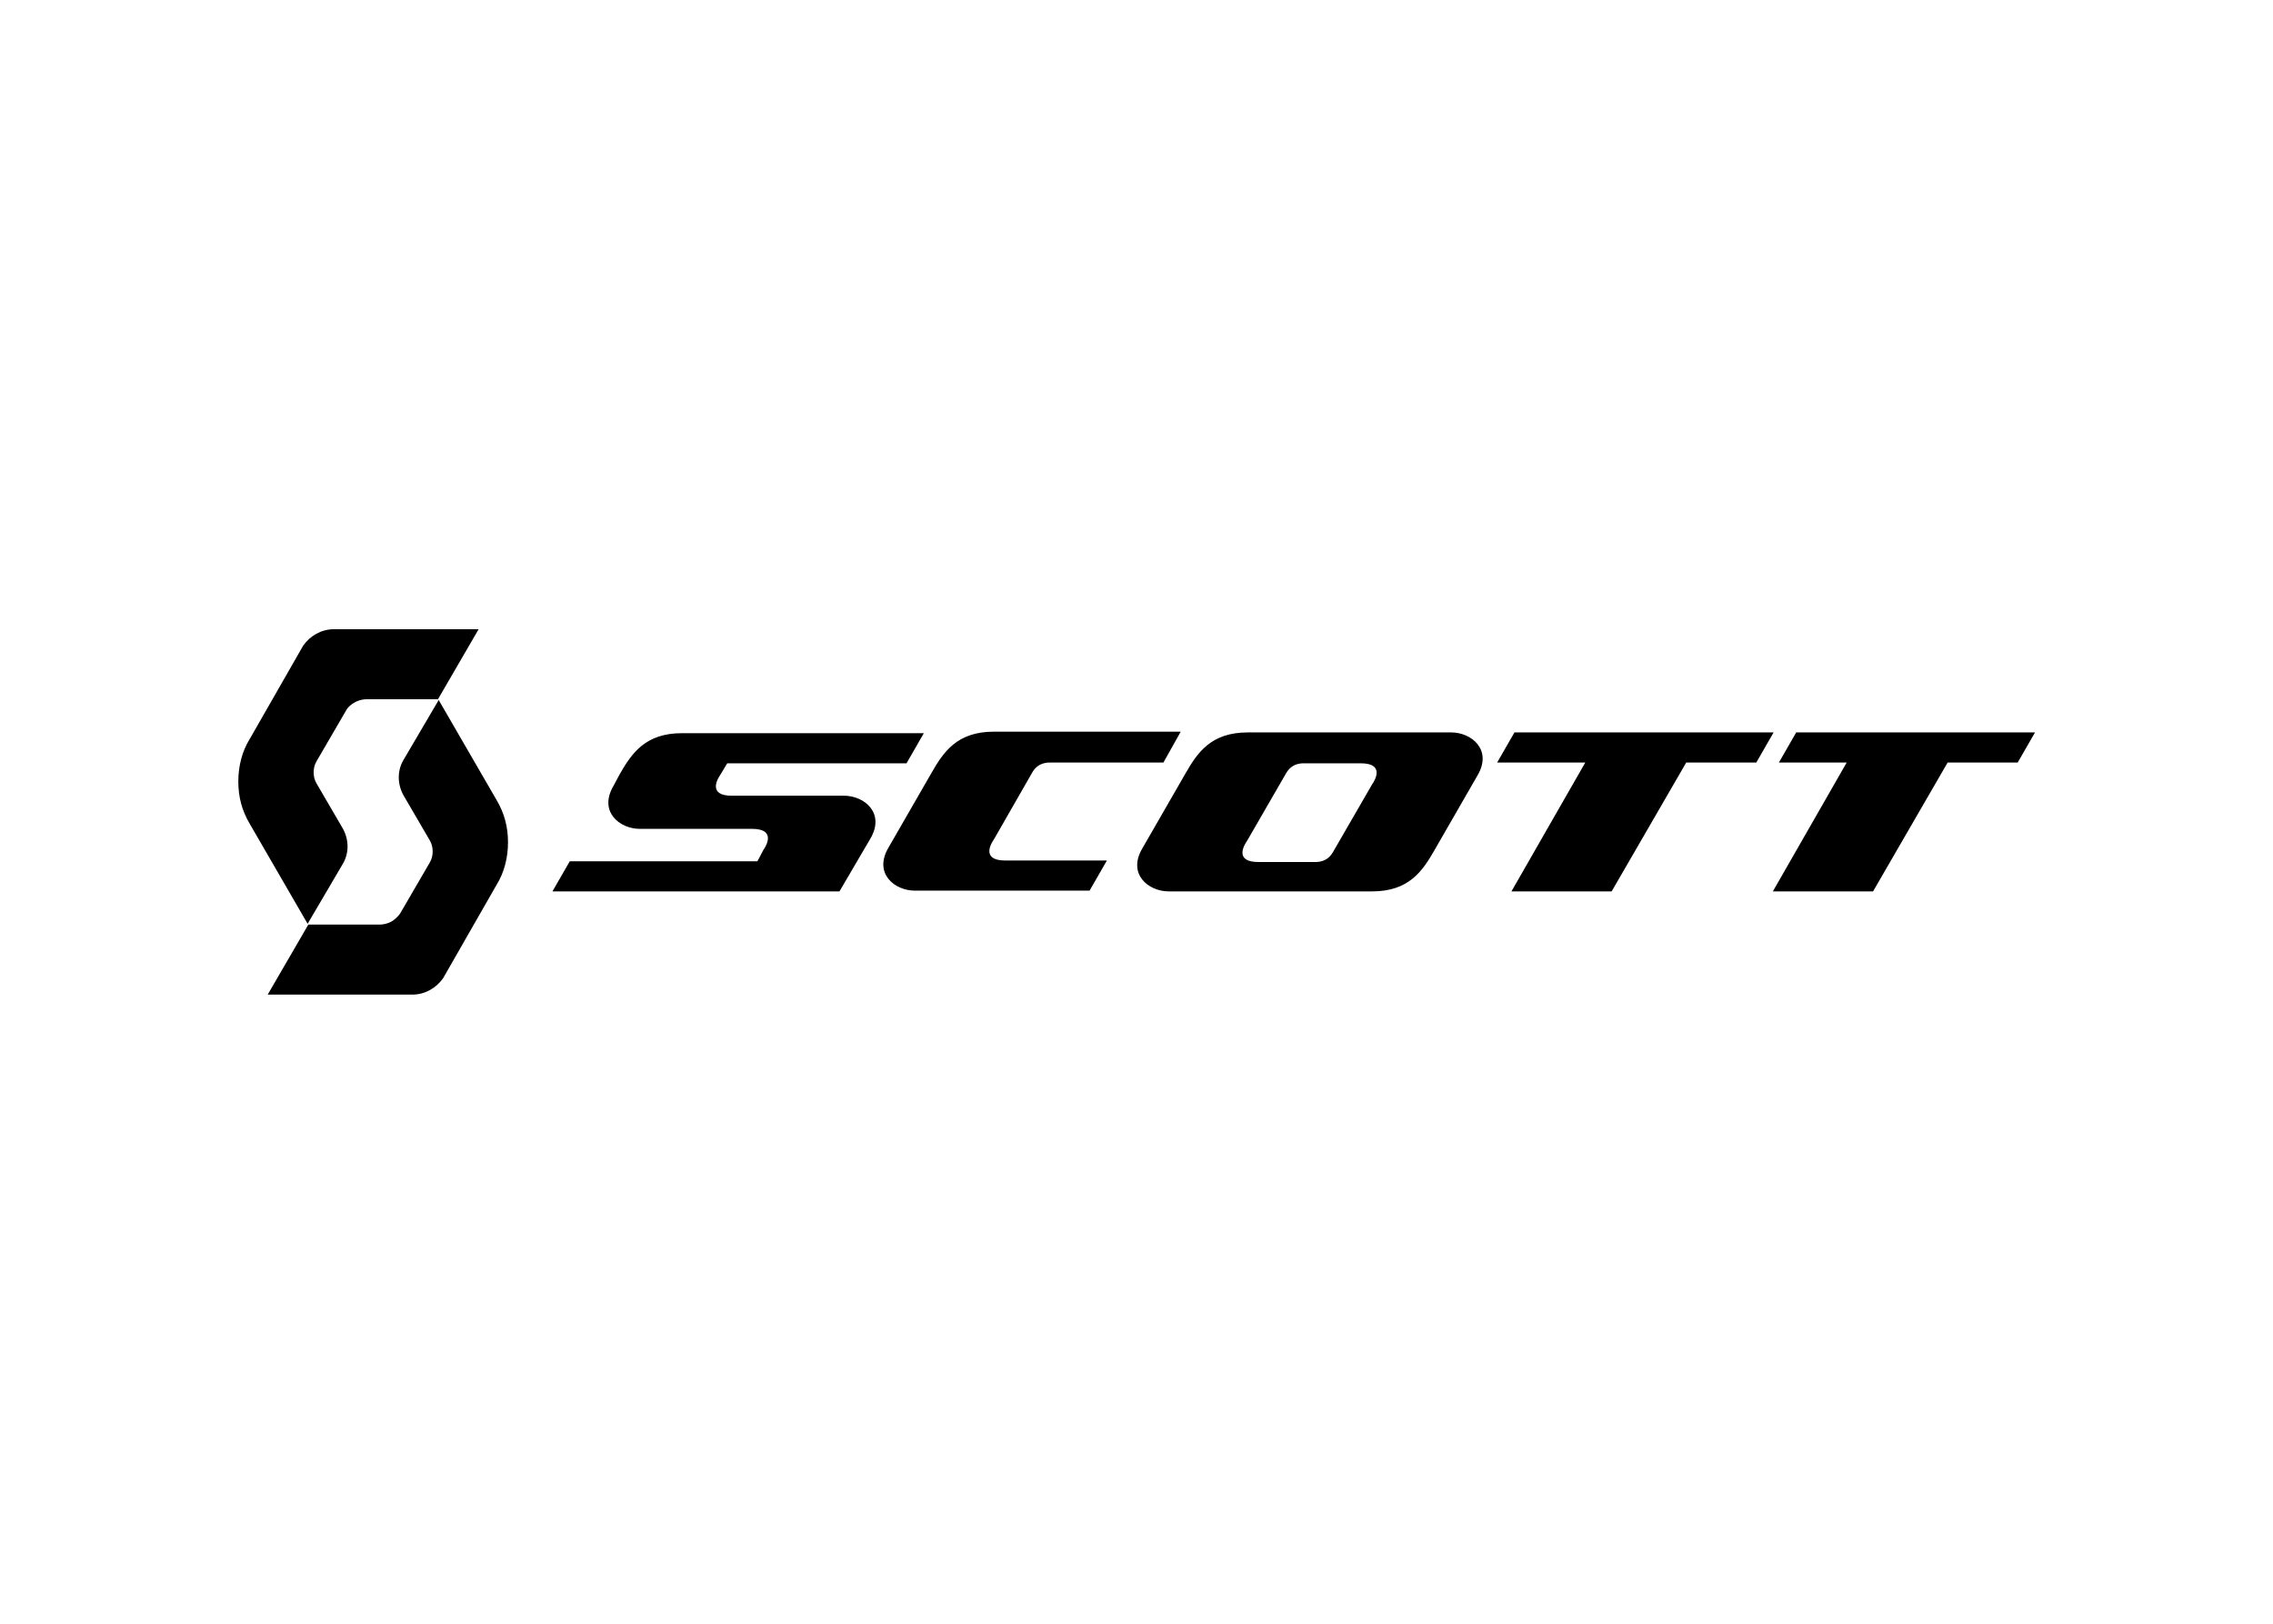 <svg clip-rule="evenodd" fill-rule="evenodd" stroke-linejoin="round" stroke-miterlimit="2" viewBox="0 0 560 400" xmlns="http://www.w3.org/2000/svg"><path d="m165.8 20-5.7 9.9c-1.6 2.8-3.4 5.5-8.3 5.5h-27c-2.7 0-5.5-2.3-3.5-5.7l5.7-9.9c1.6-2.8 3.4-5.5 8.3-5.5h27c2.7 0 5.5 2.3 3.5 5.7zm-19.2 10.2 5.2-9c.5-.7 1.6-2.8-1.5-2.8h-7.6c-1.4 0-2 .8-2.3 1.3l-5.2 9c-.5.7-1.6 2.8 1.5 2.8h7.6c1.4 0 2-.8 2.3-1.3zm-95.5-8.8.8-1.5c1.6-2.8 3.4-5.5 8.3-5.5h32.1l-2.3 4h-23.8l-.9 1.5c-.5.7-1.6 2.8 1.5 2.8h14.9c2.7 0 5.5 2.3 3.5 5.7l-4.1 7h-38.1l2.3-4h24.9s.4-.7.8-1.5c.5-.7 1.6-2.8-1.5-2.8h-14.9c-2.7 0-5.5-2.3-3.5-5.7zm55.6-1.8-5.1 8.9c-.5.7-1.6 2.8 1.5 2.8h13.5l-2.3 4h-23.2c-2.7 0-5.5-2.3-3.5-5.7l5.7-9.9c1.6-2.8 3.4-5.5 8.3-5.5h24.8l-2.3 4.1h-15.1c-1.4 0-2 .8-2.3 1.3zm64-5.3h34.4l-2.3 4h-9.3l-9.9 17.1h-13.3l9.8-17.1h-11.7zm37.4 0h31.7l-2.3 4h-9.3l-9.9 17.1h-13.3l9.8-17.1h-9zm-192.9 17.4-4.7 8-7.7-13.3c-1-1.7-1.5-3.5-1.5-5.6 0-2 .5-4 1.5-5.6l7.1-12.4c.9-1.3 2.4-2.2 4.1-2.2h19.2l-5.4 9.3h-9.6s-.8 0-1.6.5-1 1-1 1l-3.9 6.7c-.3.5-.4 1-.4 1.5s.1 1 .4 1.5l3.5 6c.8 1.5.8 3.2 0 4.6zm20.4 2.8-7.1 12.4c-.9 1.3-2.4 2.2-4.1 2.2h-19.2l5.4-9.3h9.6s.8 0 1.6-.5c.7-.5 1-1 1-1l3.9-6.7c.3-.5.4-1 .4-1.5s-.1-1-.4-1.5l-3.5-6c-.8-1.5-.8-3.2 0-4.6l4.7-8 7.7 13.3c1 1.7 1.5 3.5 1.5 5.6 0 2-.5 4-1.5 5.6z" transform="matrix(1.856 0 0 1.856 56.299 153.887)"/></svg>